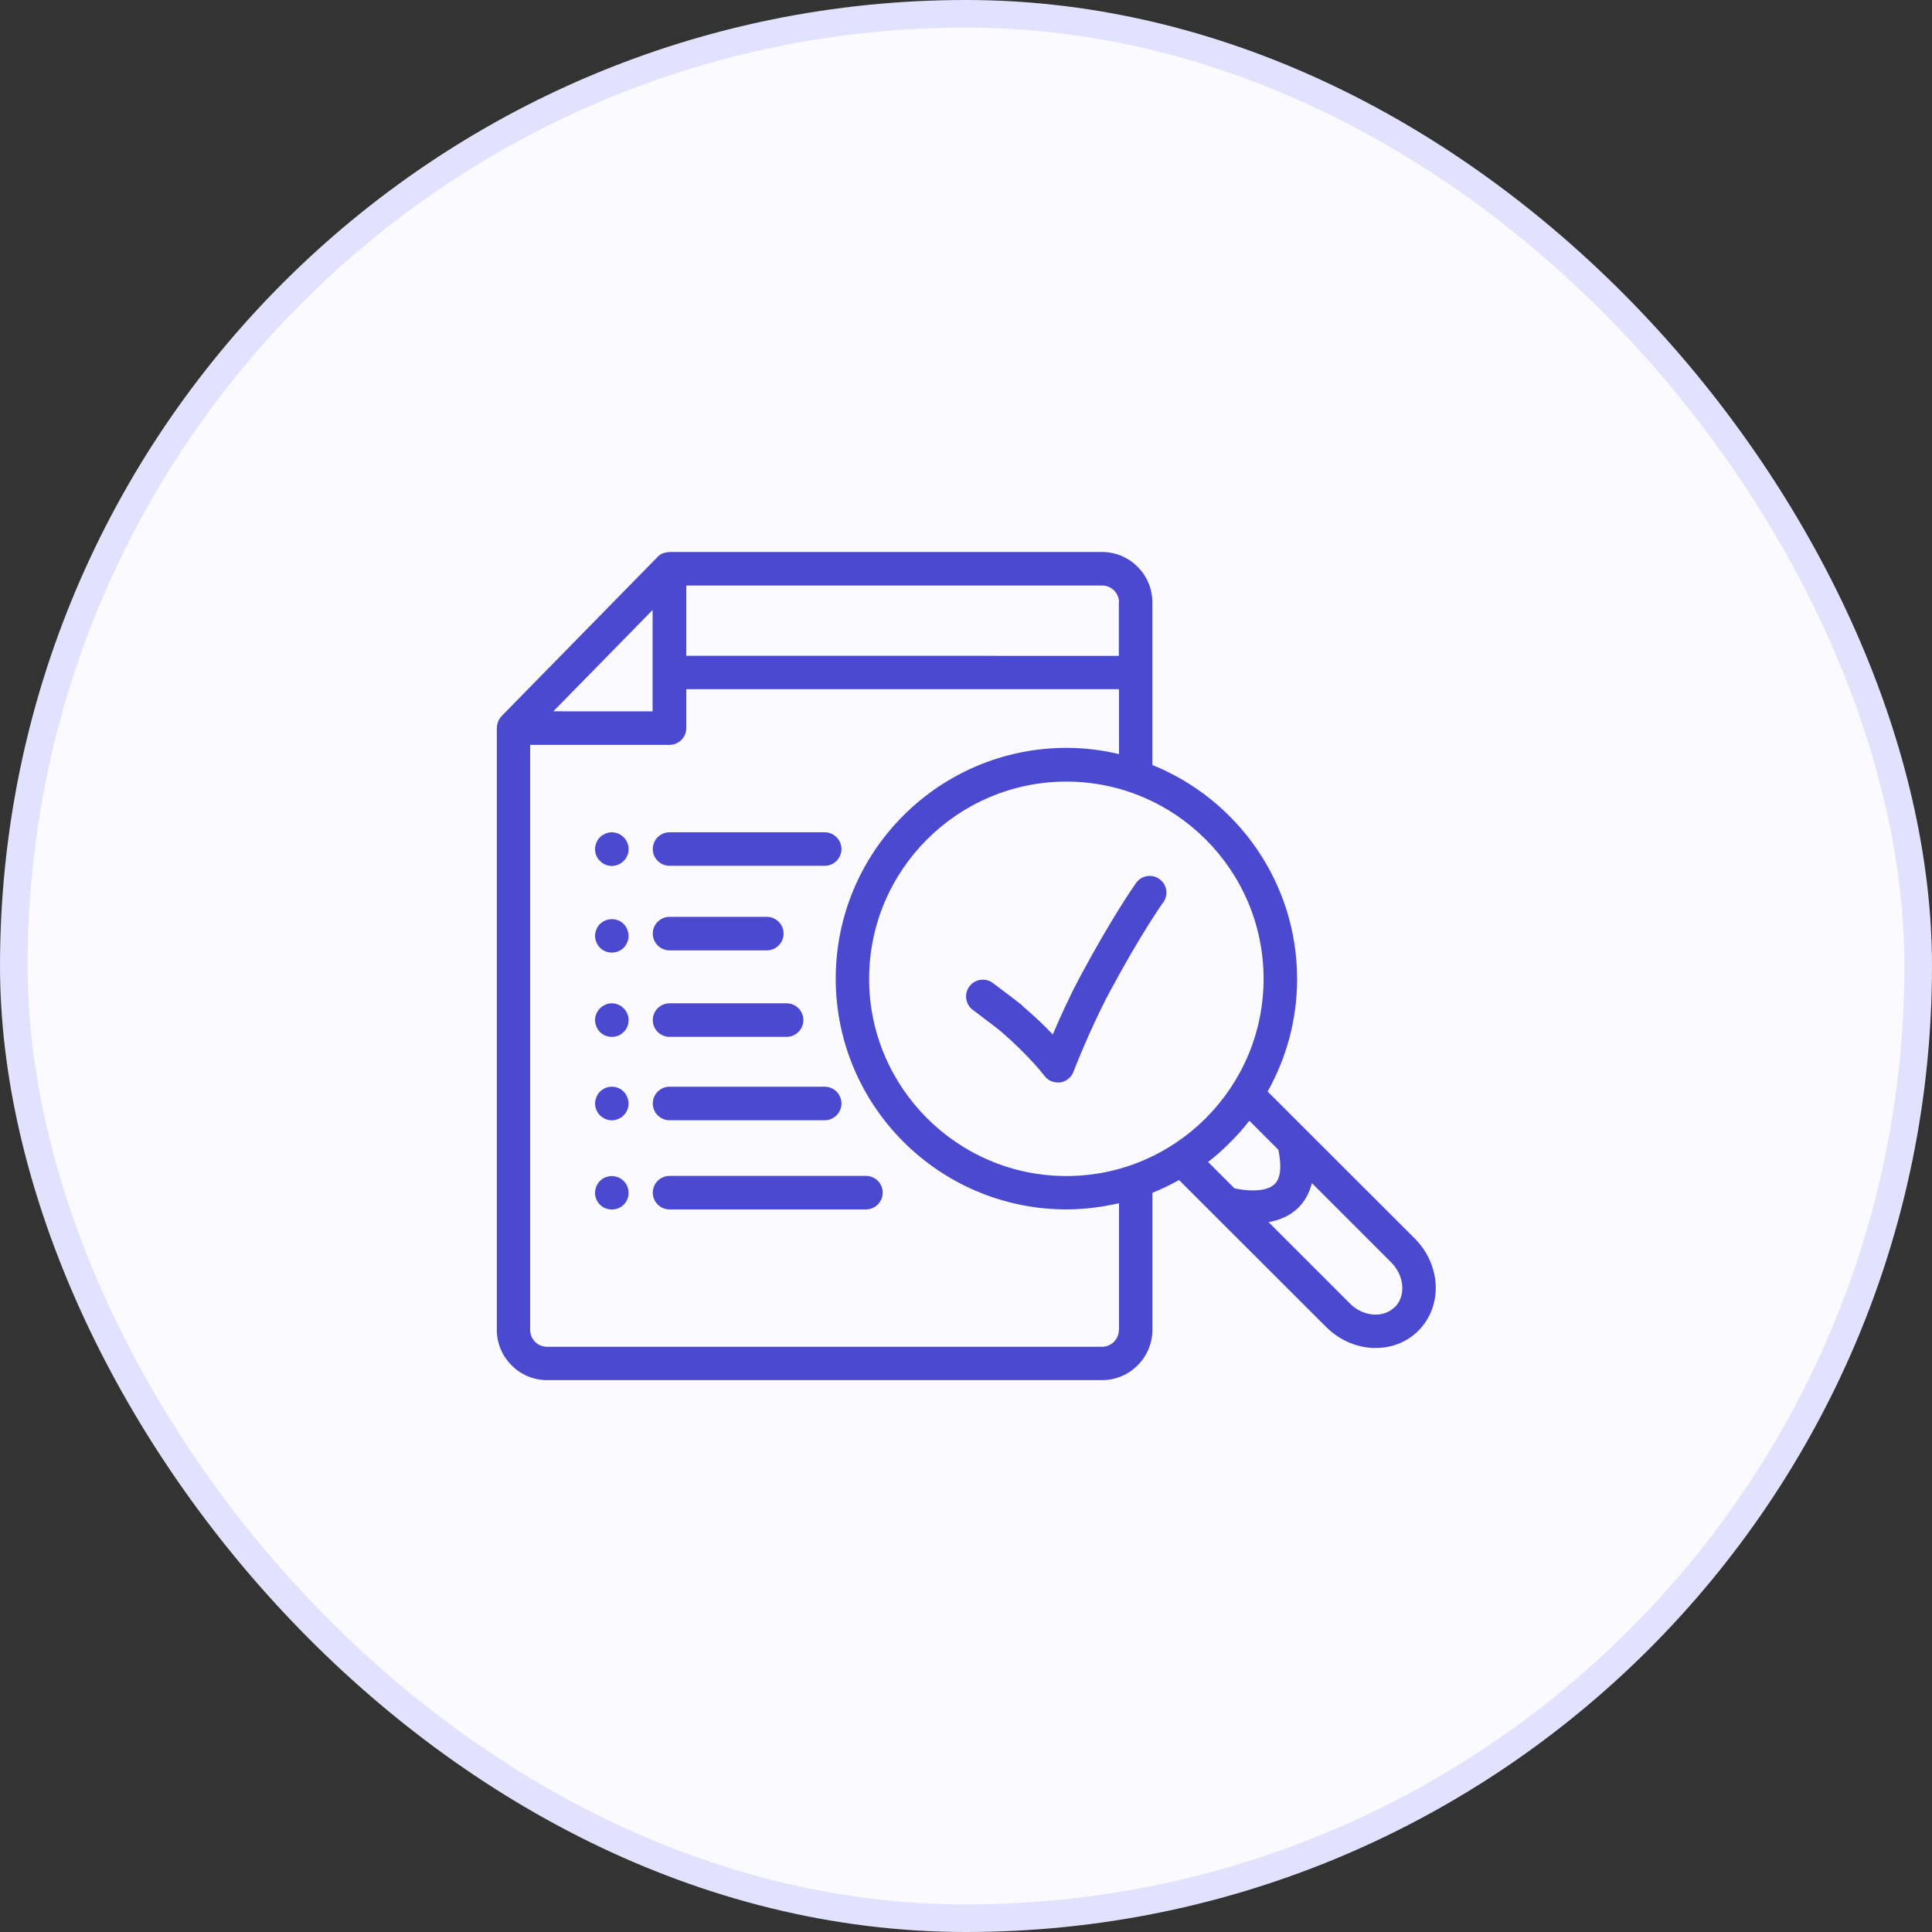 <svg width="70" height="70" viewBox="0 0 70 70" fill="none" xmlns="http://www.w3.org/2000/svg">
<rect x="0" y="0" width="70" height="70" fill="#333333" stroke="none"/>
<rect x="0.5" y="0.5" width="69" height="69" rx="34.5" fill="#FAFAFF" stroke="#E2E2FF"/>
<path d="M51.257 44.871L45.928 39.548C46.608 38.339 46.997 36.947 46.997 35.471C46.997 31.965 44.822 28.957 41.753 27.718V21.823C41.753 20.82 40.933 20 39.93 20H24.259C24.259 20 24.235 20.006 24.223 20.006C24.168 20.006 24.113 20.018 24.058 20.036C24.04 20.042 24.022 20.049 23.998 20.055C23.943 20.079 23.888 20.115 23.846 20.158C23.84 20.158 23.834 20.17 23.828 20.176L18.17 25.949C18.122 26.004 18.085 26.064 18.055 26.125C18.049 26.143 18.043 26.162 18.037 26.18C18.018 26.235 18.006 26.283 18.006 26.338C18.006 26.35 18 26.362 18 26.374L18 48.182C18 49.185 18.82 50.005 19.823 50.005H39.931C40.933 50.005 41.754 49.185 41.754 48.182V43.218C42.088 43.084 42.41 42.926 42.72 42.756L48.049 48.079C48.505 48.535 49.1 48.802 49.714 48.839H49.848C50.443 48.839 50.984 48.62 51.391 48.213C51.829 47.775 52.048 47.18 52.017 46.536C51.981 45.916 51.713 45.327 51.257 44.871ZM45.782 35.465C45.782 39.408 42.574 42.61 38.636 42.61C34.699 42.61 31.49 39.402 31.49 35.465C31.49 31.527 34.698 28.319 38.636 28.319C42.574 28.319 45.782 31.527 45.782 35.465ZM40.538 21.823V23.762L24.866 23.761V21.215H39.936C40.27 21.215 40.544 21.489 40.544 21.823L40.538 21.823ZM23.645 22.096V25.773L20.048 25.772L23.651 22.096L23.645 22.096ZM40.538 48.189C40.538 48.523 40.265 48.796 39.93 48.796L19.817 48.796C19.482 48.796 19.209 48.523 19.209 48.188V26.988H24.259C24.593 26.988 24.866 26.714 24.866 26.38V24.97H40.544V27.322C39.93 27.176 39.298 27.097 38.642 27.097C34.03 27.097 30.28 30.846 30.28 35.458C30.28 40.07 34.03 43.819 38.642 43.819C39.298 43.819 39.93 43.734 40.544 43.594V48.182L40.538 48.189ZM44.567 41.395C44.865 41.097 45.096 40.83 45.266 40.605L46.317 41.657C46.408 42.106 46.451 42.641 46.183 42.902C45.837 43.242 45.004 43.121 44.725 43.054L43.771 42.1C43.995 41.93 44.263 41.699 44.561 41.401L44.567 41.395ZM50.534 47.356C50.346 47.544 50.078 47.648 49.781 47.63C49.459 47.611 49.148 47.472 48.905 47.222L45.964 44.281C46.341 44.208 46.718 44.069 47.028 43.771C47.276 43.528 47.441 43.224 47.532 42.865L50.4 45.733C50.643 45.977 50.789 46.286 50.807 46.609C50.825 46.9 50.728 47.168 50.54 47.362L50.534 47.356Z" fill="#4C49D1"/>
<path d="M22.599 33.48C22.538 33.419 22.477 33.377 22.399 33.346C22.174 33.255 21.907 33.31 21.736 33.48C21.681 33.535 21.639 33.602 21.609 33.675C21.578 33.747 21.56 33.826 21.56 33.912C21.56 33.99 21.578 34.069 21.609 34.142C21.639 34.215 21.682 34.282 21.736 34.337C21.797 34.398 21.864 34.44 21.937 34.471C22.01 34.501 22.088 34.513 22.168 34.513C22.332 34.513 22.483 34.453 22.599 34.337C22.654 34.282 22.696 34.215 22.726 34.142C22.757 34.069 22.775 33.99 22.775 33.912C22.775 33.826 22.757 33.754 22.726 33.675C22.696 33.602 22.654 33.535 22.599 33.48Z" fill="#4C49D1"/>
<path d="M22.599 30.336C22.538 30.282 22.477 30.233 22.399 30.203C22.289 30.16 22.168 30.142 22.052 30.166C22.01 30.178 21.973 30.191 21.937 30.203C21.9 30.221 21.864 30.239 21.833 30.257C21.797 30.282 21.767 30.306 21.736 30.336C21.681 30.391 21.639 30.458 21.609 30.531C21.578 30.61 21.56 30.683 21.56 30.768C21.56 30.926 21.621 31.078 21.736 31.193C21.852 31.309 22.004 31.375 22.168 31.375C22.247 31.375 22.326 31.357 22.399 31.327C22.472 31.297 22.538 31.254 22.599 31.193C22.715 31.078 22.775 30.926 22.775 30.768C22.775 30.683 22.763 30.61 22.727 30.531C22.696 30.458 22.654 30.391 22.599 30.336Z" fill="#4C49D1"/>
<path d="M22.508 36.457C22.472 36.432 22.435 36.414 22.399 36.402C22.363 36.384 22.326 36.371 22.29 36.366C22.211 36.347 22.125 36.347 22.052 36.366C22.01 36.366 21.974 36.384 21.937 36.402C21.901 36.414 21.864 36.432 21.834 36.457C21.797 36.481 21.767 36.505 21.736 36.536C21.627 36.645 21.56 36.803 21.56 36.961C21.56 37.04 21.578 37.119 21.609 37.192C21.639 37.271 21.682 37.331 21.736 37.392C21.797 37.447 21.864 37.496 21.937 37.526C22.01 37.55 22.088 37.569 22.168 37.569C22.246 37.569 22.325 37.55 22.398 37.526C22.471 37.496 22.538 37.447 22.599 37.392C22.714 37.277 22.775 37.125 22.775 36.961C22.775 36.797 22.708 36.645 22.599 36.536C22.568 36.505 22.539 36.481 22.508 36.457Z" fill="#4C49D1"/>
<path d="M22.599 39.553C22.544 39.498 22.477 39.449 22.398 39.419C22.252 39.358 22.082 39.358 21.937 39.419C21.864 39.449 21.797 39.498 21.736 39.553C21.681 39.607 21.639 39.674 21.609 39.753C21.578 39.826 21.56 39.905 21.56 39.984C21.56 40.063 21.578 40.142 21.609 40.215C21.639 40.288 21.682 40.355 21.736 40.409C21.797 40.47 21.864 40.513 21.937 40.543C22.01 40.573 22.088 40.592 22.168 40.592C22.246 40.592 22.325 40.573 22.398 40.543C22.471 40.513 22.538 40.47 22.599 40.409C22.654 40.355 22.696 40.288 22.726 40.215C22.763 40.142 22.775 40.063 22.775 39.984C22.775 39.905 22.757 39.826 22.726 39.753C22.696 39.674 22.653 39.607 22.599 39.553Z" fill="#4C49D1"/>
<path d="M22.599 42.789C22.429 42.619 22.162 42.564 21.937 42.655C21.858 42.686 21.797 42.728 21.736 42.789C21.681 42.844 21.639 42.91 21.609 42.983C21.578 43.056 21.56 43.135 21.56 43.214C21.56 43.378 21.621 43.53 21.736 43.646C21.852 43.761 22.004 43.822 22.168 43.822C22.332 43.822 22.484 43.761 22.599 43.646C22.715 43.53 22.775 43.378 22.775 43.214C22.775 43.135 22.757 43.056 22.727 42.983C22.696 42.91 22.654 42.844 22.599 42.789Z" fill="#4C49D1"/>
<path d="M24.259 31.37H29.88C30.214 31.37 30.488 31.097 30.488 30.763C30.488 30.429 30.214 30.155 29.88 30.155H24.259C23.925 30.155 23.651 30.429 23.651 30.763C23.651 31.097 23.925 31.37 24.259 31.37Z" fill="#4C49D1"/>
<path d="M24.259 34.434H27.783C28.118 34.434 28.391 34.16 28.391 33.826C28.391 33.492 28.118 33.219 27.783 33.219H24.259C23.925 33.219 23.651 33.492 23.651 33.826C23.651 34.16 23.925 34.434 24.259 34.434Z" fill="#4C49D1"/>
<path d="M24.259 37.567H28.5C28.835 37.567 29.108 37.294 29.108 36.96C29.108 36.625 28.835 36.352 28.5 36.352H24.259C23.925 36.352 23.651 36.625 23.651 36.96C23.651 37.294 23.925 37.567 24.259 37.567Z" fill="#4C49D1"/>
<path d="M24.259 40.589H29.88C30.214 40.589 30.488 40.315 30.488 39.981C30.488 39.647 30.214 39.373 29.88 39.373H24.259C23.925 39.373 23.651 39.647 23.651 39.981C23.651 40.315 23.925 40.589 24.259 40.589Z" fill="#4C49D1"/>
<path d="M24.259 42.605C23.925 42.605 23.651 42.878 23.651 43.212C23.651 43.546 23.925 43.82 24.259 43.82H31.375C31.709 43.82 31.982 43.546 31.982 43.212C31.982 42.878 31.709 42.605 31.375 42.605H24.259Z" fill="#4C49D1"/>
<path d="M37.056 36.443C36.929 36.334 36.193 35.781 35.975 35.617C35.707 35.416 35.324 35.471 35.124 35.738C34.923 36.006 34.978 36.389 35.245 36.589C35.689 36.923 36.187 37.3 36.26 37.367C37.312 38.272 37.834 38.971 37.84 38.977C37.956 39.135 38.138 39.22 38.326 39.22H38.405C38.624 39.19 38.812 39.044 38.891 38.837C38.897 38.819 39.523 37.209 40.21 35.933C41.322 33.855 42.136 32.7 42.148 32.694C42.343 32.421 42.282 32.044 42.009 31.849C41.735 31.655 41.359 31.716 41.164 31.989C41.128 32.038 40.301 33.211 39.147 35.362C38.758 36.085 38.399 36.881 38.144 37.482C37.87 37.191 37.506 36.838 37.056 36.455L37.056 36.443Z" fill="#4C49D1"/>
</svg>

